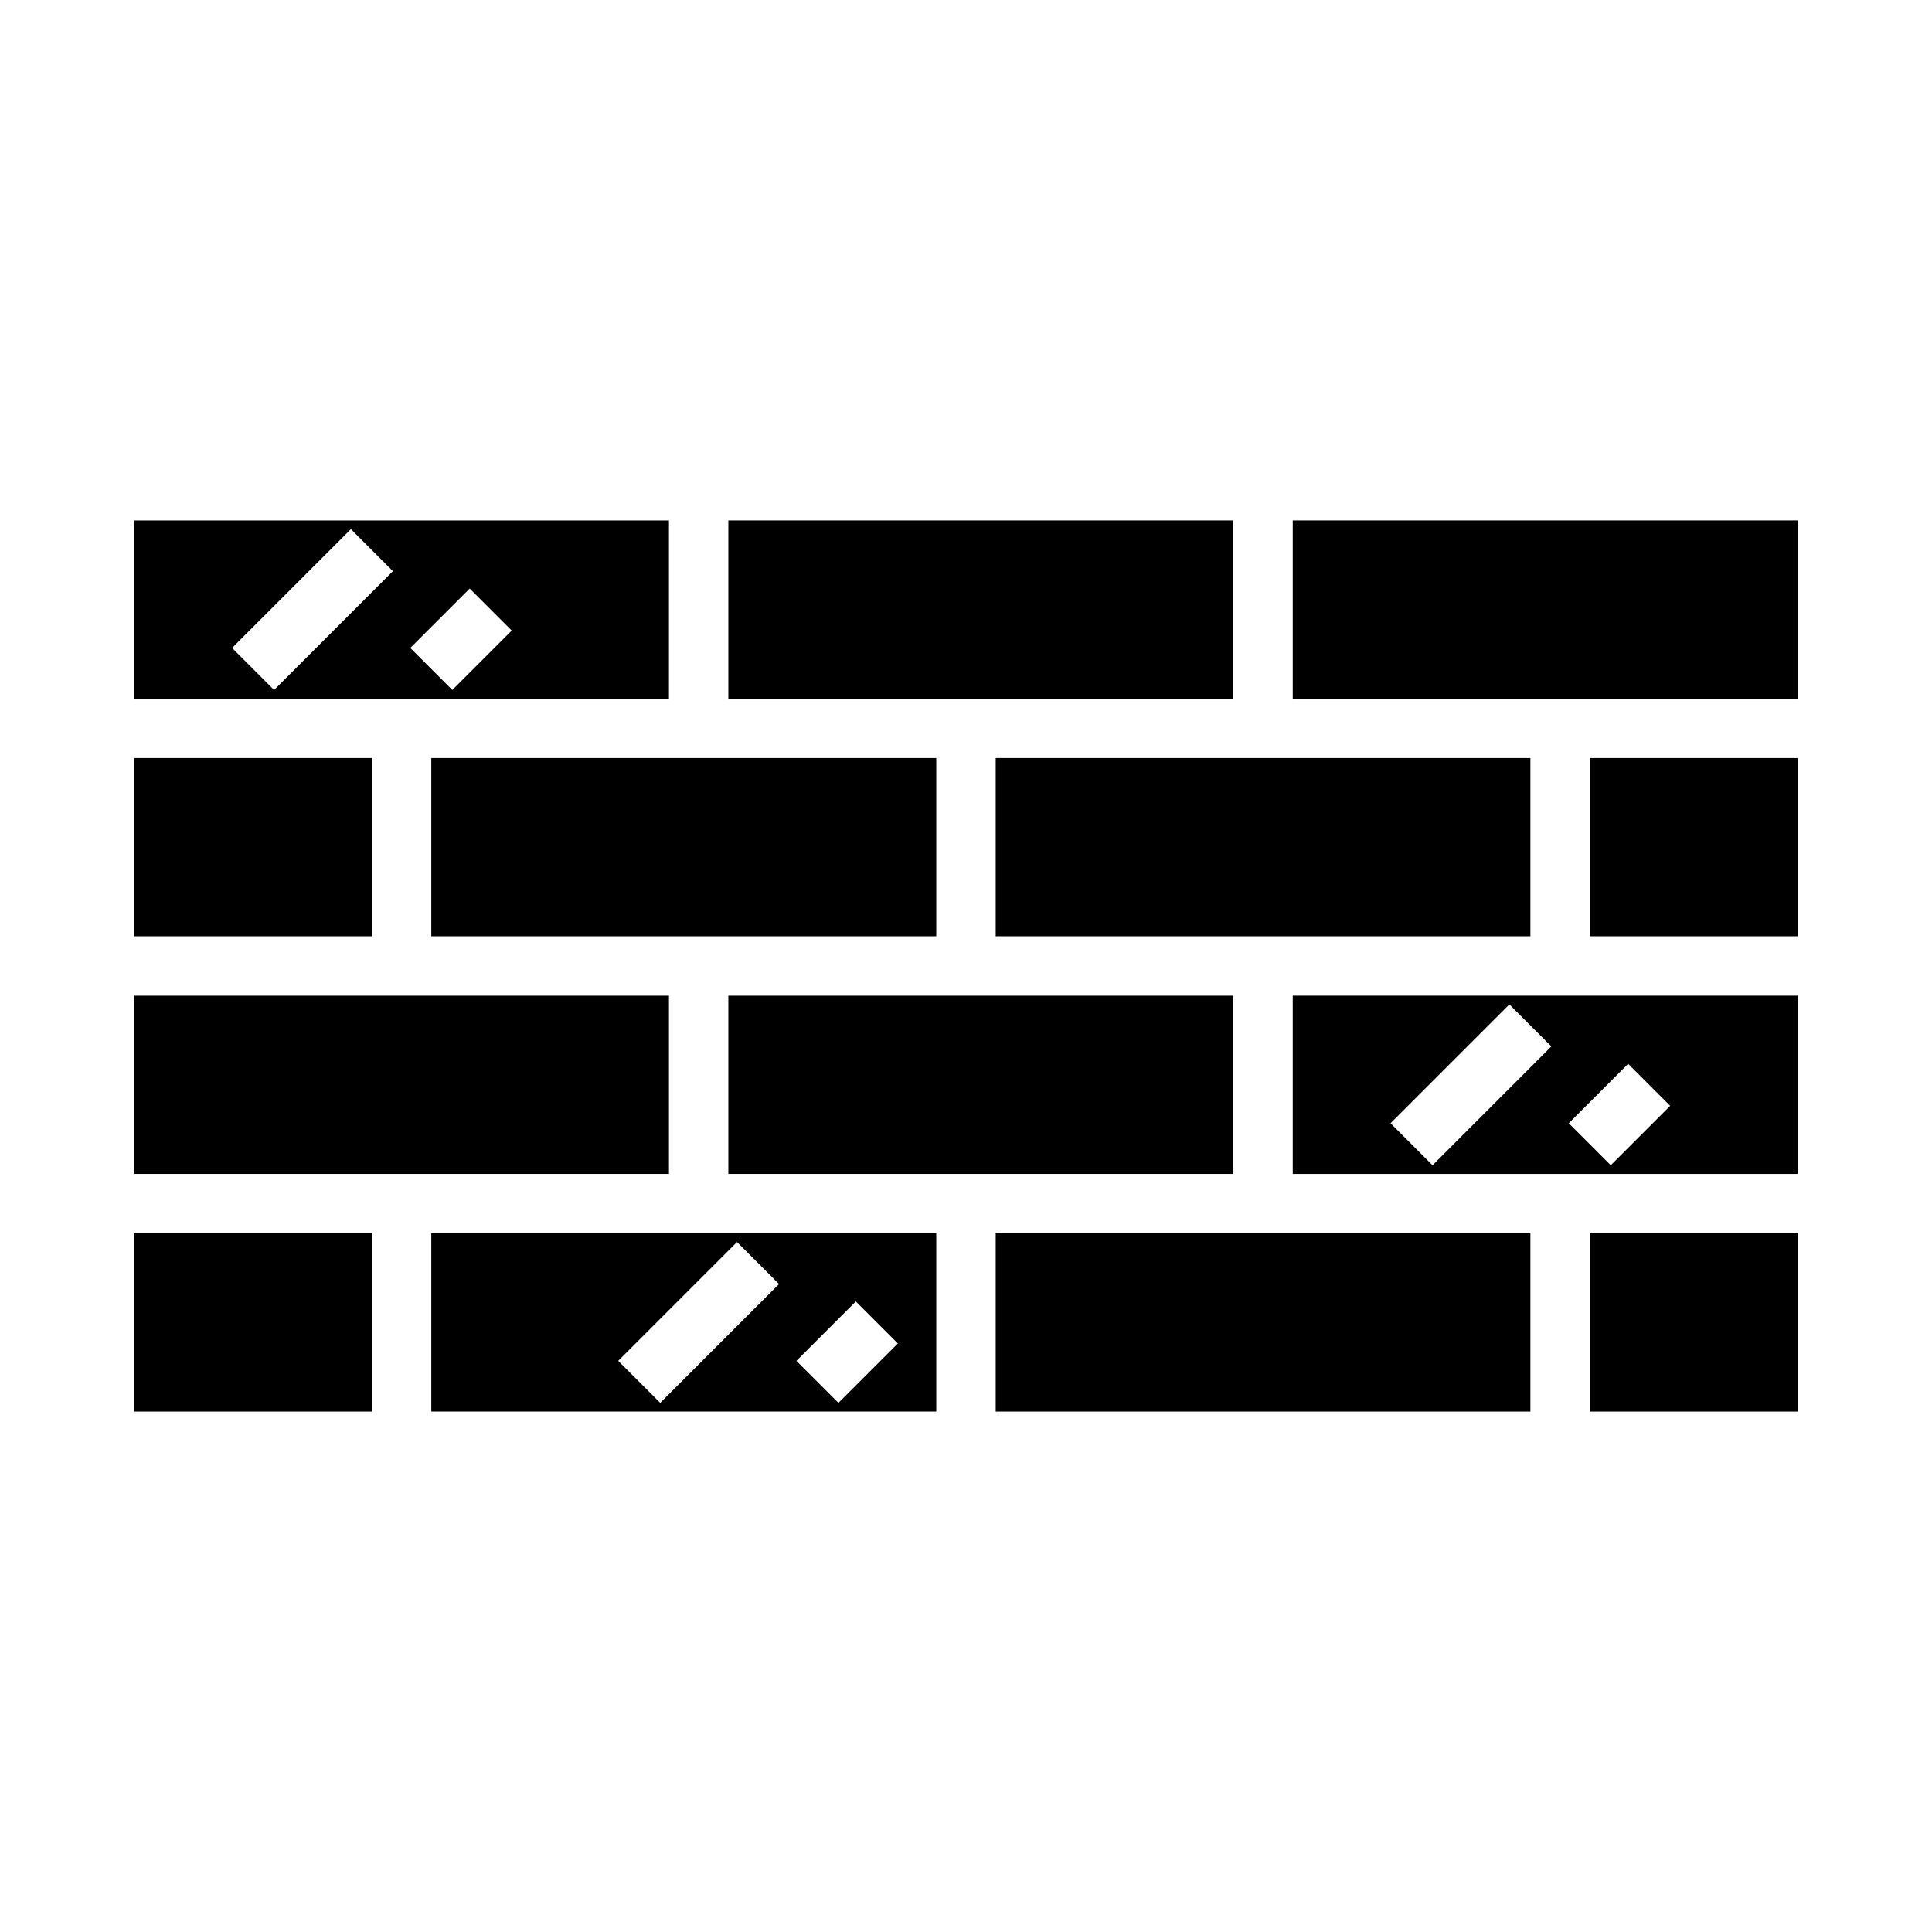<?xml version="1.0" encoding="UTF-8"?>
<!-- Uploaded to: ICON Repo, www.svgrepo.com, Generator: ICON Repo Mixer Tools -->
<svg fill="#000000" width="800px" height="800px" version="1.1" viewBox="144 144 512 512" xmlns="http://www.w3.org/2000/svg">
 <g>
  <path d="m407.87 344.89h141.7v47.23h-141.7z"/>
  <path d="m179.58 329.15h141.7v-47.23h-141.7zm88.898-29.18 11.133 11.133-15.742 15.742-11.133-11.133zm-31.488-15.742 11.133 11.133-31.488 31.488-11.133-11.137z"/>
  <path d="m337.02 281.92h133.82v47.23h-133.82z"/>
  <path d="m258.3 344.89h133.82v47.23h-133.82z"/>
  <path d="m565.31 470.85h55.105v47.23h-55.105z"/>
  <path d="m179.58 407.87h141.7v47.23h-141.7z"/>
  <path d="m179.58 470.85h62.977v47.23h-62.977z"/>
  <path d="m620.41 407.87h-133.82v47.23h133.82zm-96.77 44.926-11.133-11.133 31.488-31.488 11.133 11.133zm47.23 0-11.133-11.133 15.742-15.742 11.133 11.133z"/>
  <path d="m337.02 407.87h133.82v47.23h-133.82z"/>
  <path d="m407.87 470.85h141.7v47.23h-141.7z"/>
  <path d="m392.12 470.85h-133.82v47.23h133.82zm-73.156 44.926-11.133-11.133 31.488-31.488 11.133 11.133zm47.23 0-11.133-11.133 15.742-15.742 11.133 11.133z"/>
  <path d="m565.31 344.89h55.105v47.23h-55.105z"/>
  <path d="m486.59 281.92h133.82v47.23h-133.82z"/>
  <path d="m179.58 344.89h62.977v47.23h-62.977z"/>
 </g>
</svg>